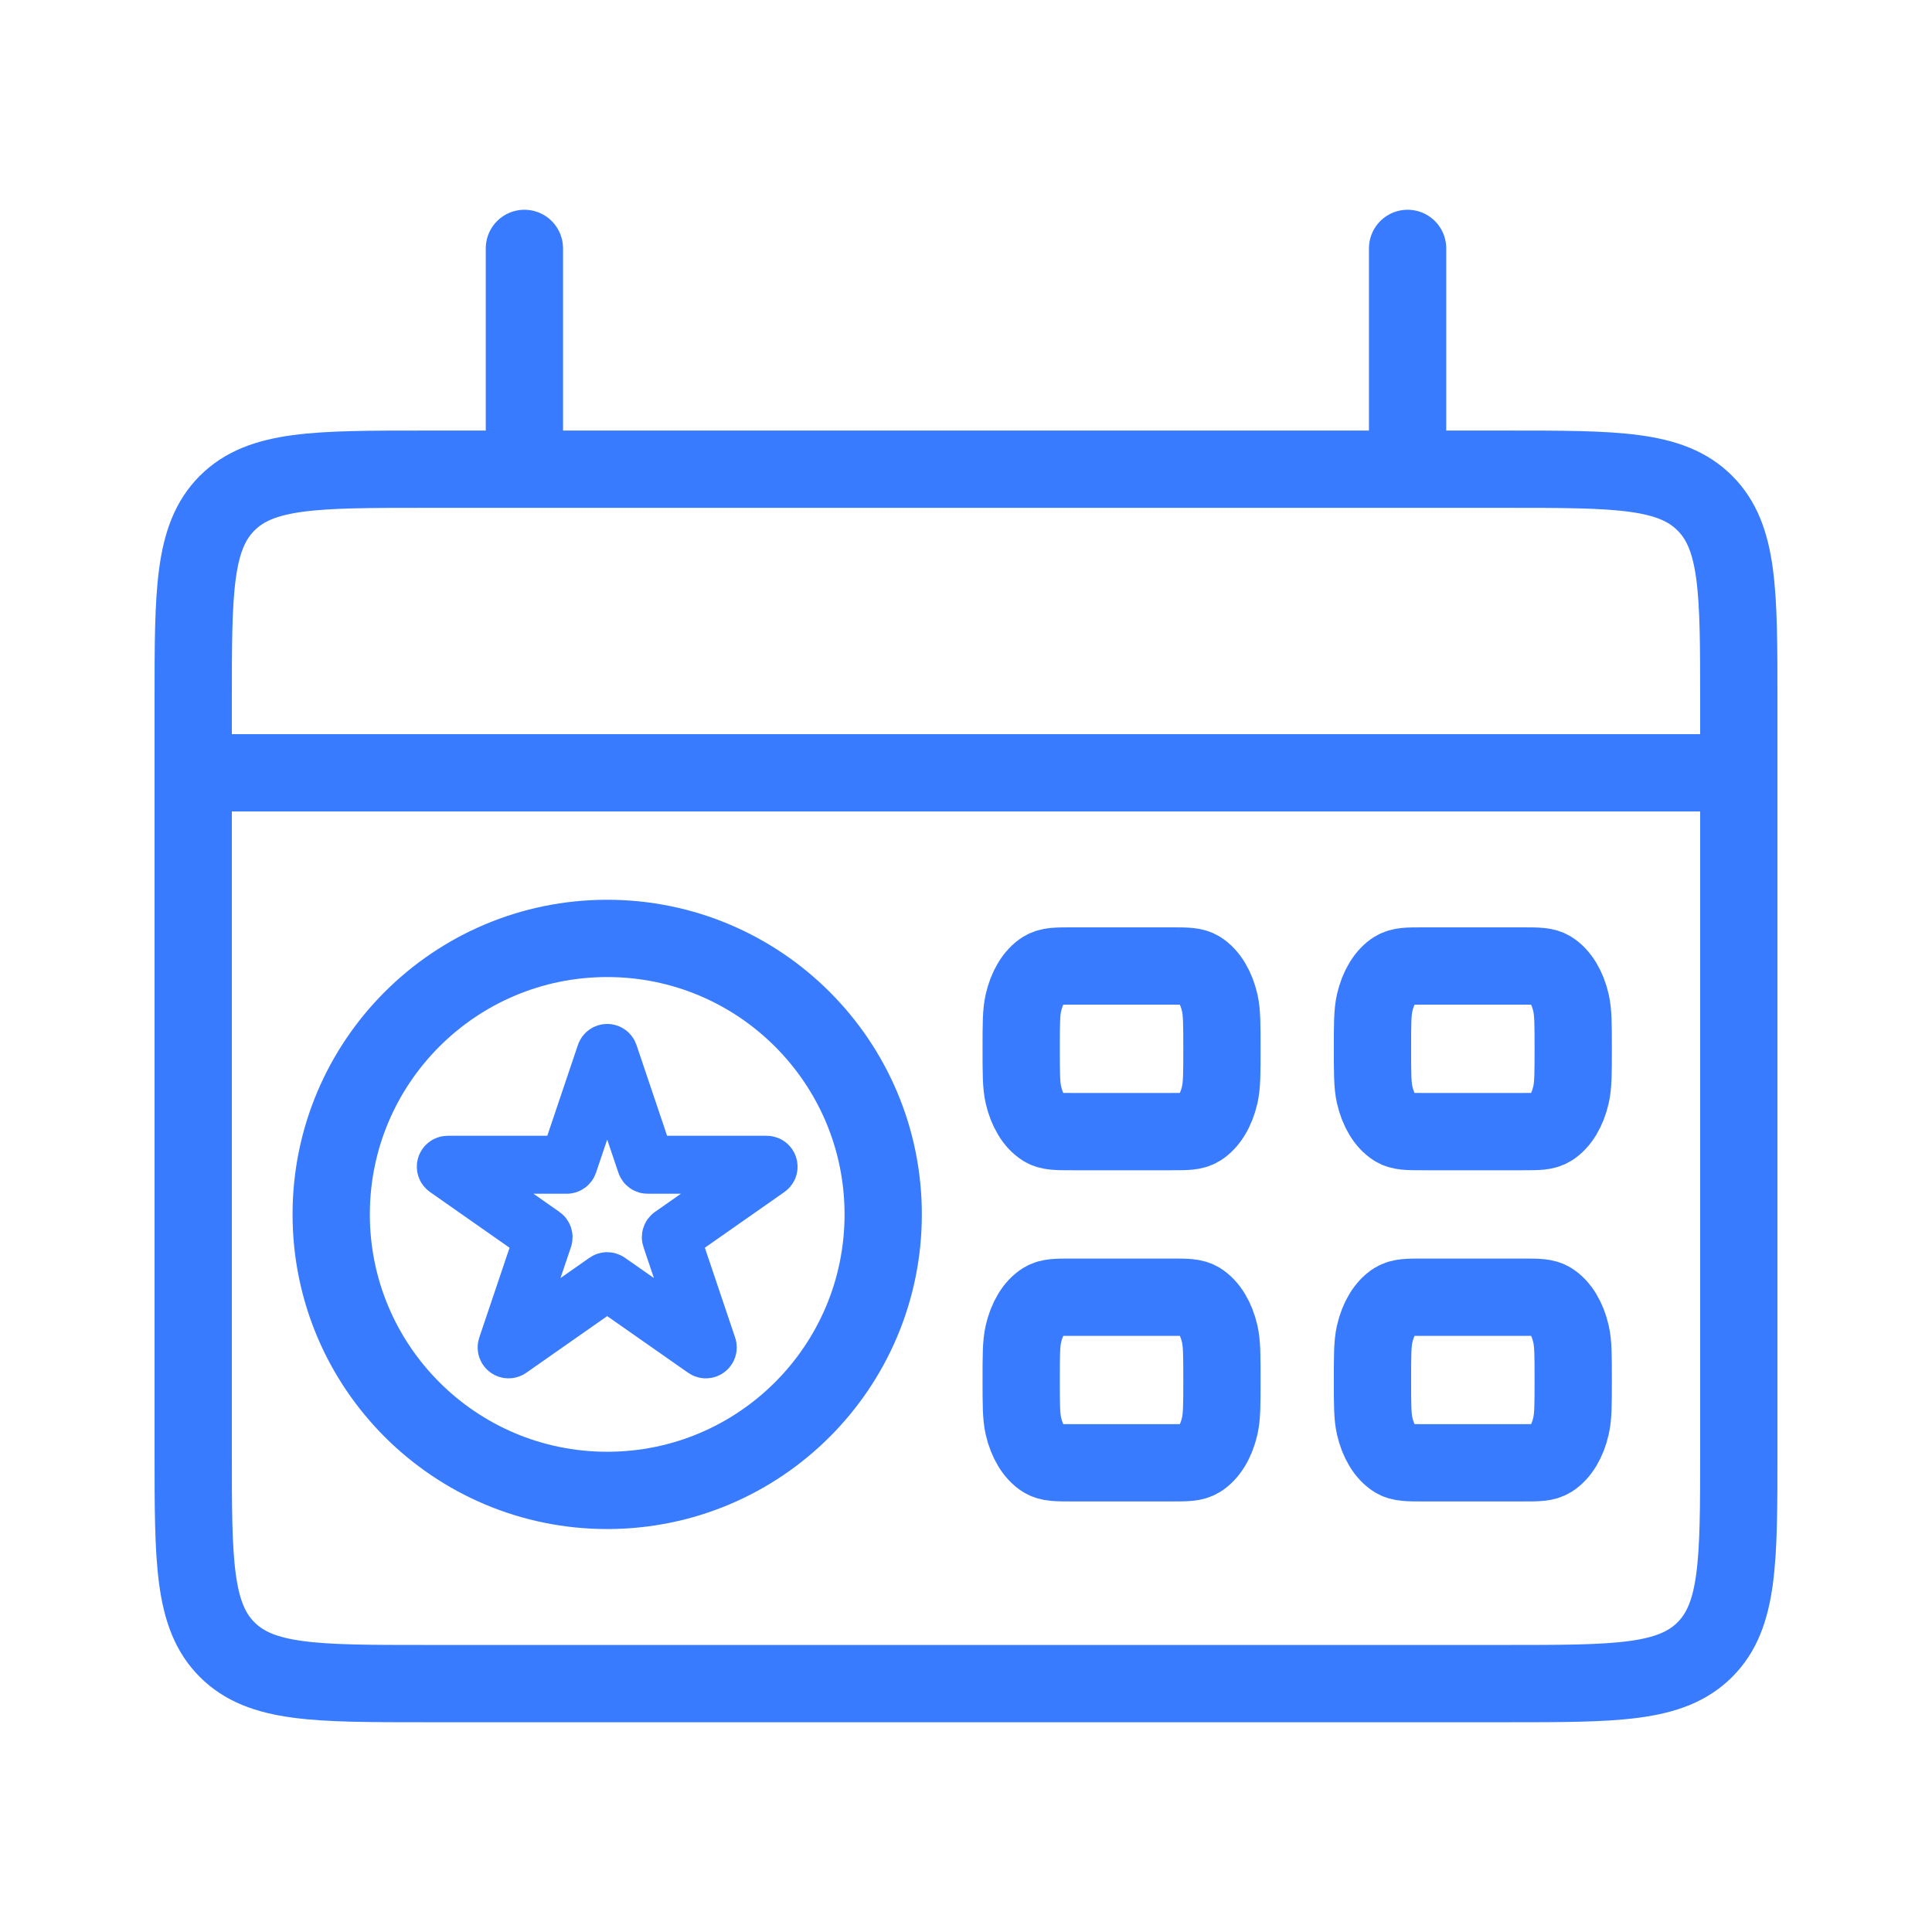 <svg width="100" height="100" viewBox="0 0 100 100" fill="none" xmlns="http://www.w3.org/2000/svg">
<path d="M72.857 12.857V24.286M27.143 12.857V24.286M10 40V75.143C10 80.8 10 83.628 11.757 85.385C13.515 87.143 16.343 87.143 22 87.143H78C83.657 87.143 86.485 87.143 88.243 85.385C90 83.628 90 80.8 90 75.143V40M10 40V36.286C10 30.629 10 27.8 11.757 26.043C13.515 24.286 16.343 24.286 22 24.286H78C83.657 24.286 86.485 24.286 88.243 26.043C90 27.8 90 30.629 90 36.286V40M10 40H90M55.455 58.572H60.649C61.41 58.572 61.79 58.572 62.093 58.383C62.573 58.085 62.952 57.46 63.133 56.668C63.247 56.167 63.247 55.54 63.247 54.286C63.247 53.031 63.247 52.404 63.133 51.904C62.952 51.112 62.573 50.486 62.093 50.188C61.79 50 61.41 50 60.649 50H55.455C54.694 50 54.314 50 54.011 50.188C53.531 50.486 53.152 51.112 52.971 51.904C52.857 52.404 52.857 53.031 52.857 54.286C52.857 55.54 52.857 56.167 52.971 56.668C53.152 57.46 53.531 58.085 54.011 58.383C54.314 58.572 54.694 58.572 55.455 58.572ZM55.455 75.714H60.649C61.41 75.714 61.79 75.714 62.093 75.526C62.573 75.228 62.952 74.603 63.133 73.811C63.247 73.31 63.247 72.683 63.247 71.429C63.247 70.174 63.247 69.547 63.133 69.046C62.952 68.254 62.573 67.629 62.093 67.331C61.79 67.143 61.41 67.143 60.649 67.143H55.455C54.694 67.143 54.314 67.143 54.011 67.331C53.531 67.629 53.152 68.254 52.971 69.046C52.857 69.547 52.857 70.174 52.857 71.429C52.857 72.683 52.857 73.31 52.971 73.811C53.152 74.603 53.531 75.228 54.011 75.526C54.314 75.714 54.694 75.714 55.455 75.714ZM73.636 58.572H78.831C79.591 58.572 79.972 58.572 80.275 58.383C80.755 58.085 81.134 57.46 81.314 56.668C81.429 56.167 81.429 55.54 81.429 54.286C81.429 53.031 81.429 52.404 81.314 51.904C81.134 51.112 80.755 50.486 80.275 50.188C79.972 50 79.591 50 78.831 50H73.636C72.876 50 72.496 50 72.193 50.188C71.713 50.486 71.334 51.112 71.153 51.904C71.039 52.404 71.039 53.031 71.039 54.286C71.039 55.54 71.039 56.167 71.153 56.668C71.334 57.46 71.713 58.085 72.193 58.383C72.496 58.572 72.876 58.572 73.636 58.572ZM73.636 75.714H78.831C79.591 75.714 79.972 75.714 80.275 75.526C80.755 75.228 81.134 74.603 81.314 73.811C81.429 73.31 81.429 72.683 81.429 71.429C81.429 70.174 81.429 69.547 81.314 69.046C81.134 68.254 80.755 67.629 80.275 67.331C79.972 67.143 79.591 67.143 78.831 67.143H73.636C72.876 67.143 72.496 67.143 72.193 67.331C71.713 67.629 71.334 68.254 71.153 69.046C71.039 69.547 71.039 70.174 71.039 71.429C71.039 72.683 71.039 73.31 71.153 73.811C71.334 74.603 71.713 75.228 72.193 75.526C72.496 75.714 72.876 75.714 73.636 75.714ZM45.714 62.857C45.714 70.747 39.318 77.143 31.429 77.143C23.539 77.143 17.143 70.747 17.143 62.857C17.143 54.967 23.539 48.572 31.429 48.572C39.318 48.572 45.714 54.967 45.714 62.857Z" stroke="#387BFE" stroke-width="4" stroke-linecap="round"/>
<path d="M31.334 54.567C31.364 54.476 31.493 54.476 31.523 54.567L33.429 60.22C33.443 60.261 33.481 60.288 33.524 60.288H39.683C39.781 60.288 39.82 60.414 39.74 60.47L34.764 63.955C34.728 63.98 34.712 64.027 34.727 64.069L36.629 69.712C36.66 69.803 36.556 69.881 36.477 69.825L31.486 66.331C31.451 66.306 31.406 66.306 31.371 66.331L26.381 69.825C26.302 69.881 26.198 69.803 26.228 69.712L28.131 64.069C28.145 64.027 28.13 63.98 28.093 63.955L23.117 60.47C23.037 60.414 23.077 60.288 23.174 60.288H29.333C29.376 60.288 29.414 60.261 29.428 60.22L31.334 54.567Z" stroke="#387BFE" stroke-width="3"/>
</svg>
